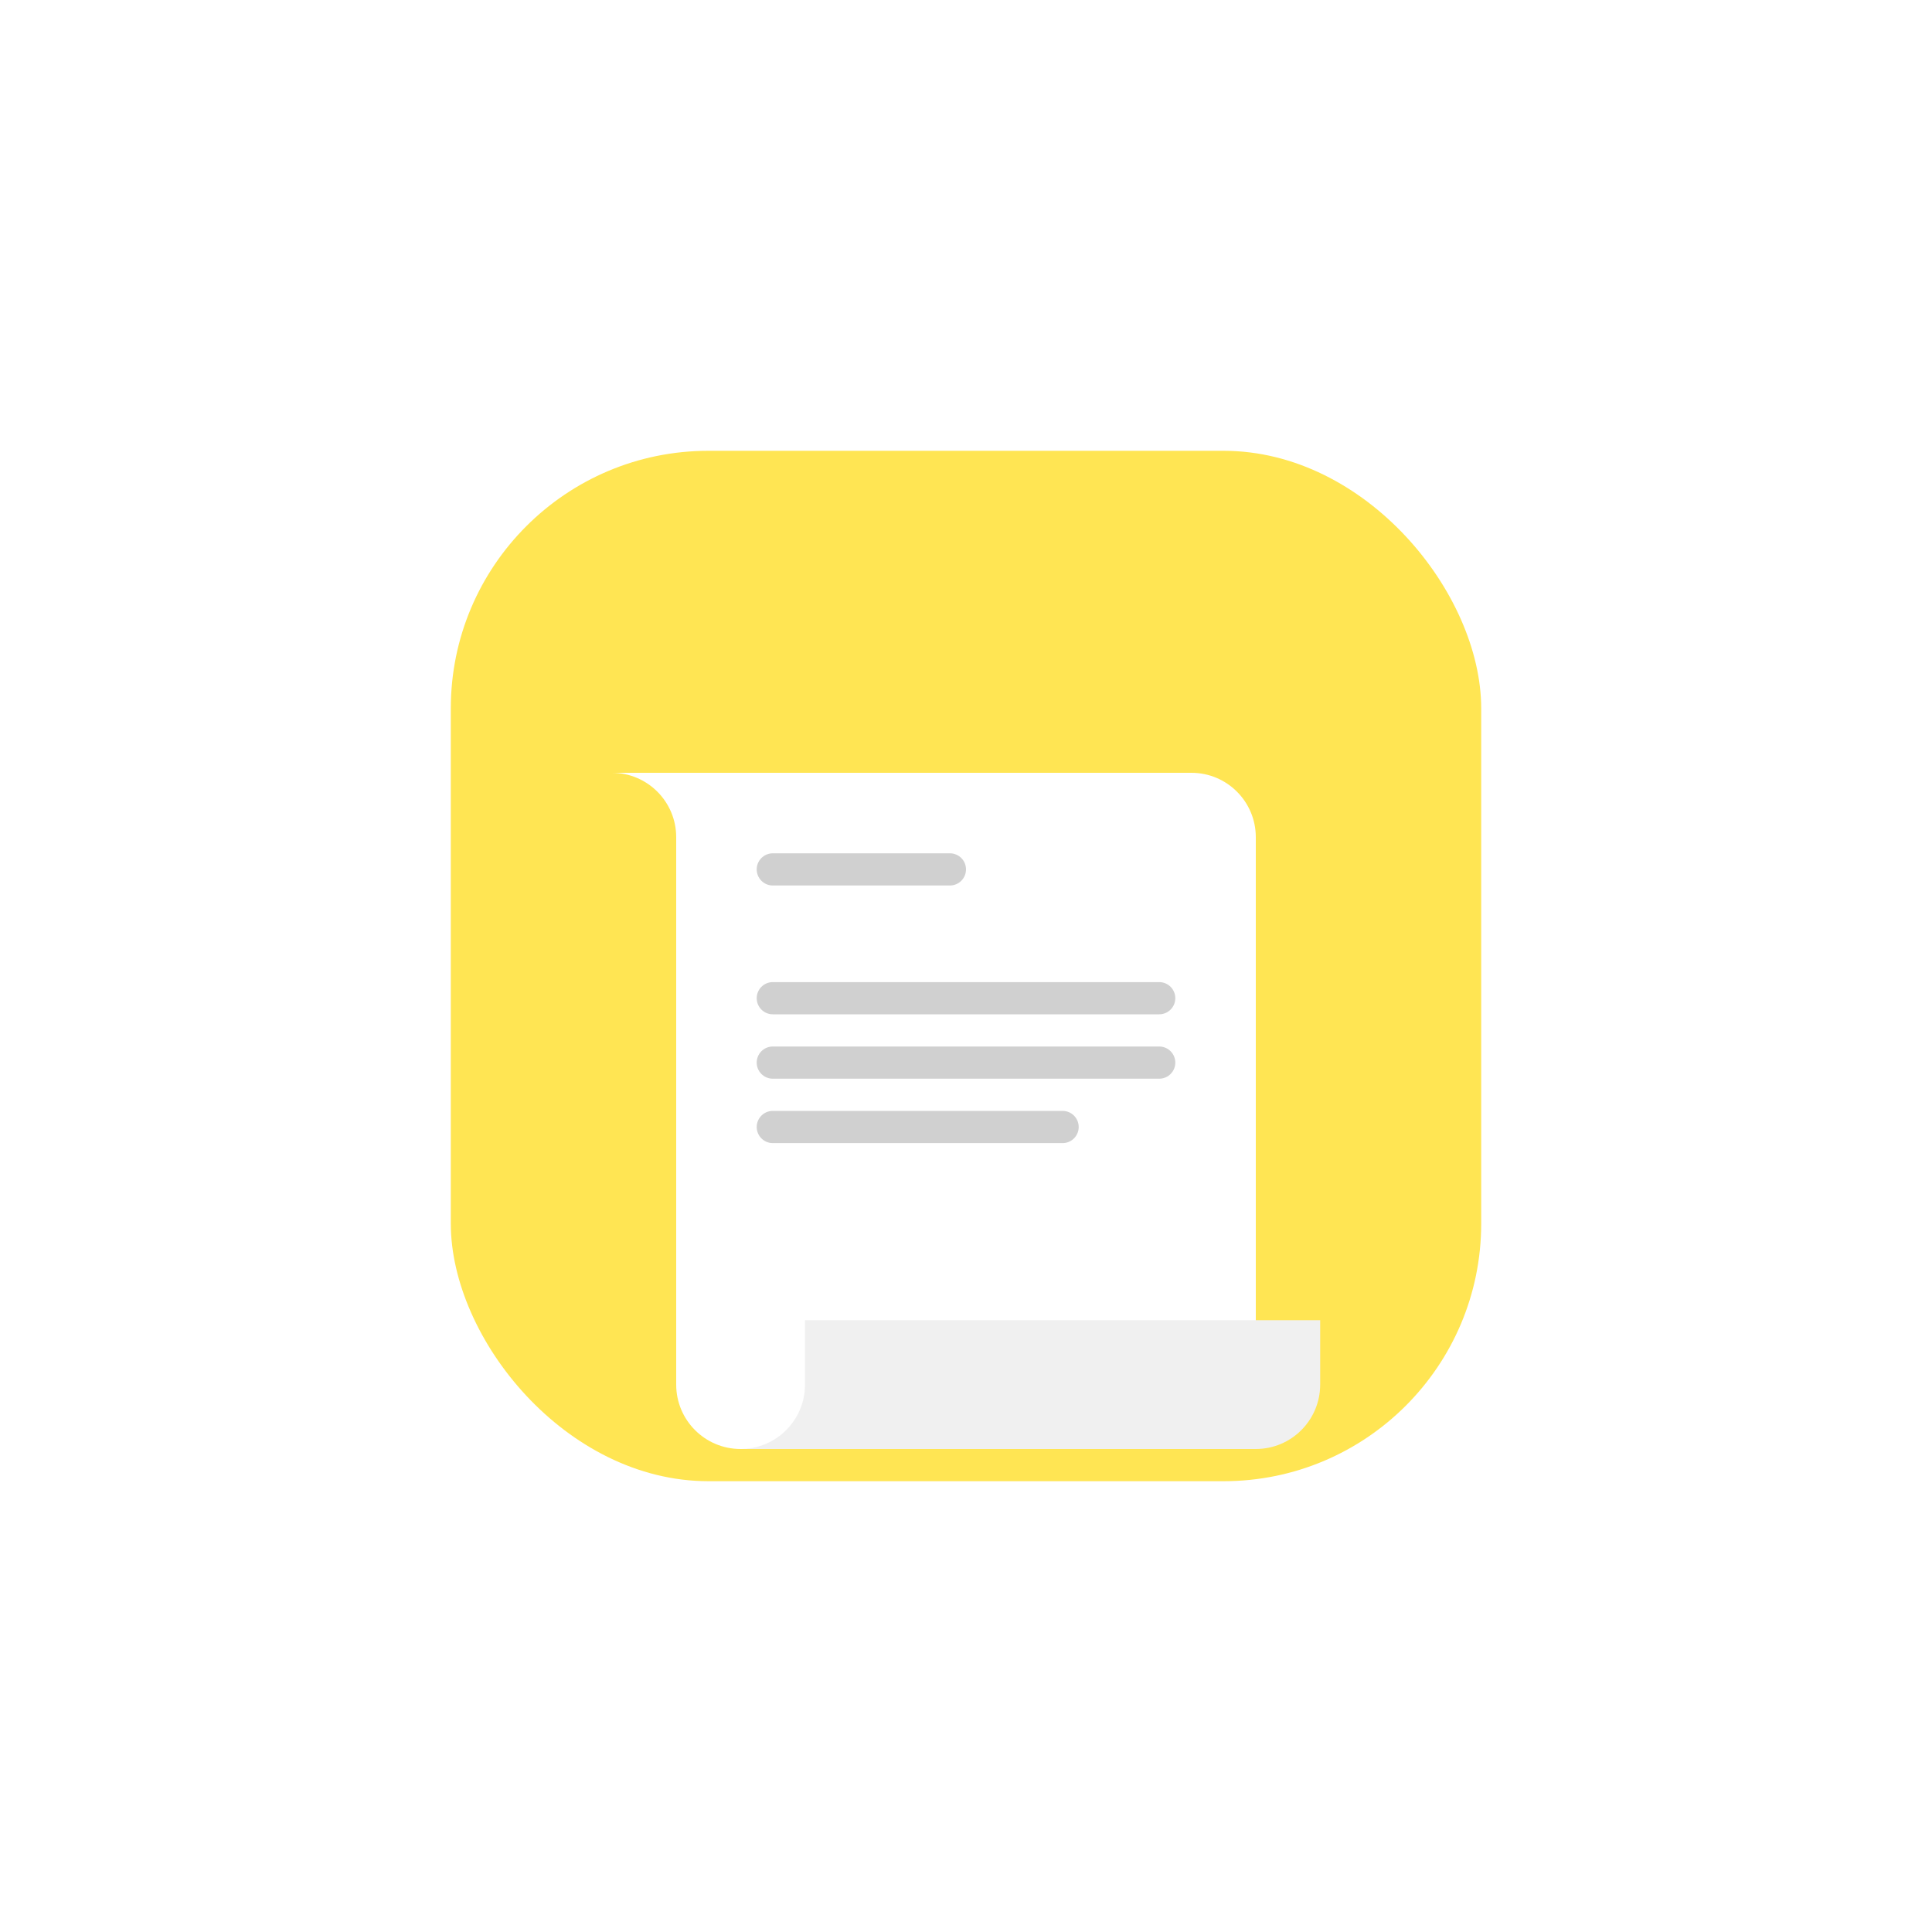 <svg width="60" height="60" viewBox="0 0 60 60" fill="none" xmlns="http://www.w3.org/2000/svg">
<g filter="url(#filter0_d_8289_42172)">
<g clip-path="url(#clip0_8289_42172)">
<rect x="14" y="6" width="32" height="32" rx="8" fill="#FFE553"/>
<g filter="url(#filter1_d_8289_42172)">
<path d="M19 12H37C38.105 12 39 12.895 39 14V31C39 32.105 38.105 33 37 33H23C21.895 33 21 32.105 21 31V29V14C21 12.895 20.105 12 19 12Z" fill="white"/>
<path d="M25 29H40.999V31C40.999 32.105 40.104 33 39 33H23C24.105 33 25 32.105 25 31V29Z" fill="#F0F0F0"/>
<path d="M24 15H29.5" stroke="#D0D0D0" stroke-linecap="round"/>
<path d="M24 19L36 19" stroke="#D0D0D0" stroke-linecap="round"/>
<path d="M24 21L36 21" stroke="#D0D0D0" stroke-linecap="round"/>
<path d="M24 23L33 23" stroke="#D0D0D0" stroke-linecap="round"/>
</g>
</g>
</g>
<defs>
<filter id="filter0_d_8289_42172" x="0" y="0" width="60" height="60" filterUnits="userSpaceOnUse" color-interpolation-filters="sRGB">
<feFlood flood-opacity="0" result="BackgroundImageFix"/>
<feColorMatrix in="SourceAlpha" type="matrix" values="0 0 0 0 0 0 0 0 0 0 0 0 0 0 0 0 0 0 127 0" result="hardAlpha"/>
<feMorphology radius="2" operator="erode" in="SourceAlpha" result="effect1_dropShadow_8289_42172"/>
<feOffset dy="8"/>
<feGaussianBlur stdDeviation="8"/>
<feComposite in2="hardAlpha" operator="out"/>
<feColorMatrix type="matrix" values="0 0 0 0 1 0 0 0 0 0.749 0 0 0 0 0 0 0 0 0.4 0"/>
<feBlend mode="normal" in2="BackgroundImageFix" result="effect1_dropShadow_8289_42172"/>
<feBlend mode="normal" in="SourceGraphic" in2="effect1_dropShadow_8289_42172" result="shape"/>
</filter>
<filter id="filter1_d_8289_42172" x="7" y="4" width="46" height="45" filterUnits="userSpaceOnUse" color-interpolation-filters="sRGB">
<feFlood flood-opacity="0" result="BackgroundImageFix"/>
<feColorMatrix in="SourceAlpha" type="matrix" values="0 0 0 0 0 0 0 0 0 0 0 0 0 0 0 0 0 0 127 0" result="hardAlpha"/>
<feOffset dy="4"/>
<feGaussianBlur stdDeviation="6"/>
<feComposite in2="hardAlpha" operator="out"/>
<feColorMatrix type="matrix" values="0 0 0 0 0.834 0 0 0 0 0.514 0 0 0 0 0 0 0 0 0.4 0"/>
<feBlend mode="normal" in2="BackgroundImageFix" result="effect1_dropShadow_8289_42172"/>
<feBlend mode="normal" in="SourceGraphic" in2="effect1_dropShadow_8289_42172" result="shape"/>
</filter>
<clipPath id="clip0_8289_42172">
<rect x="14" y="6" width="32" height="32" rx="8" fill="white"/>
</clipPath>
</defs>
</svg>
